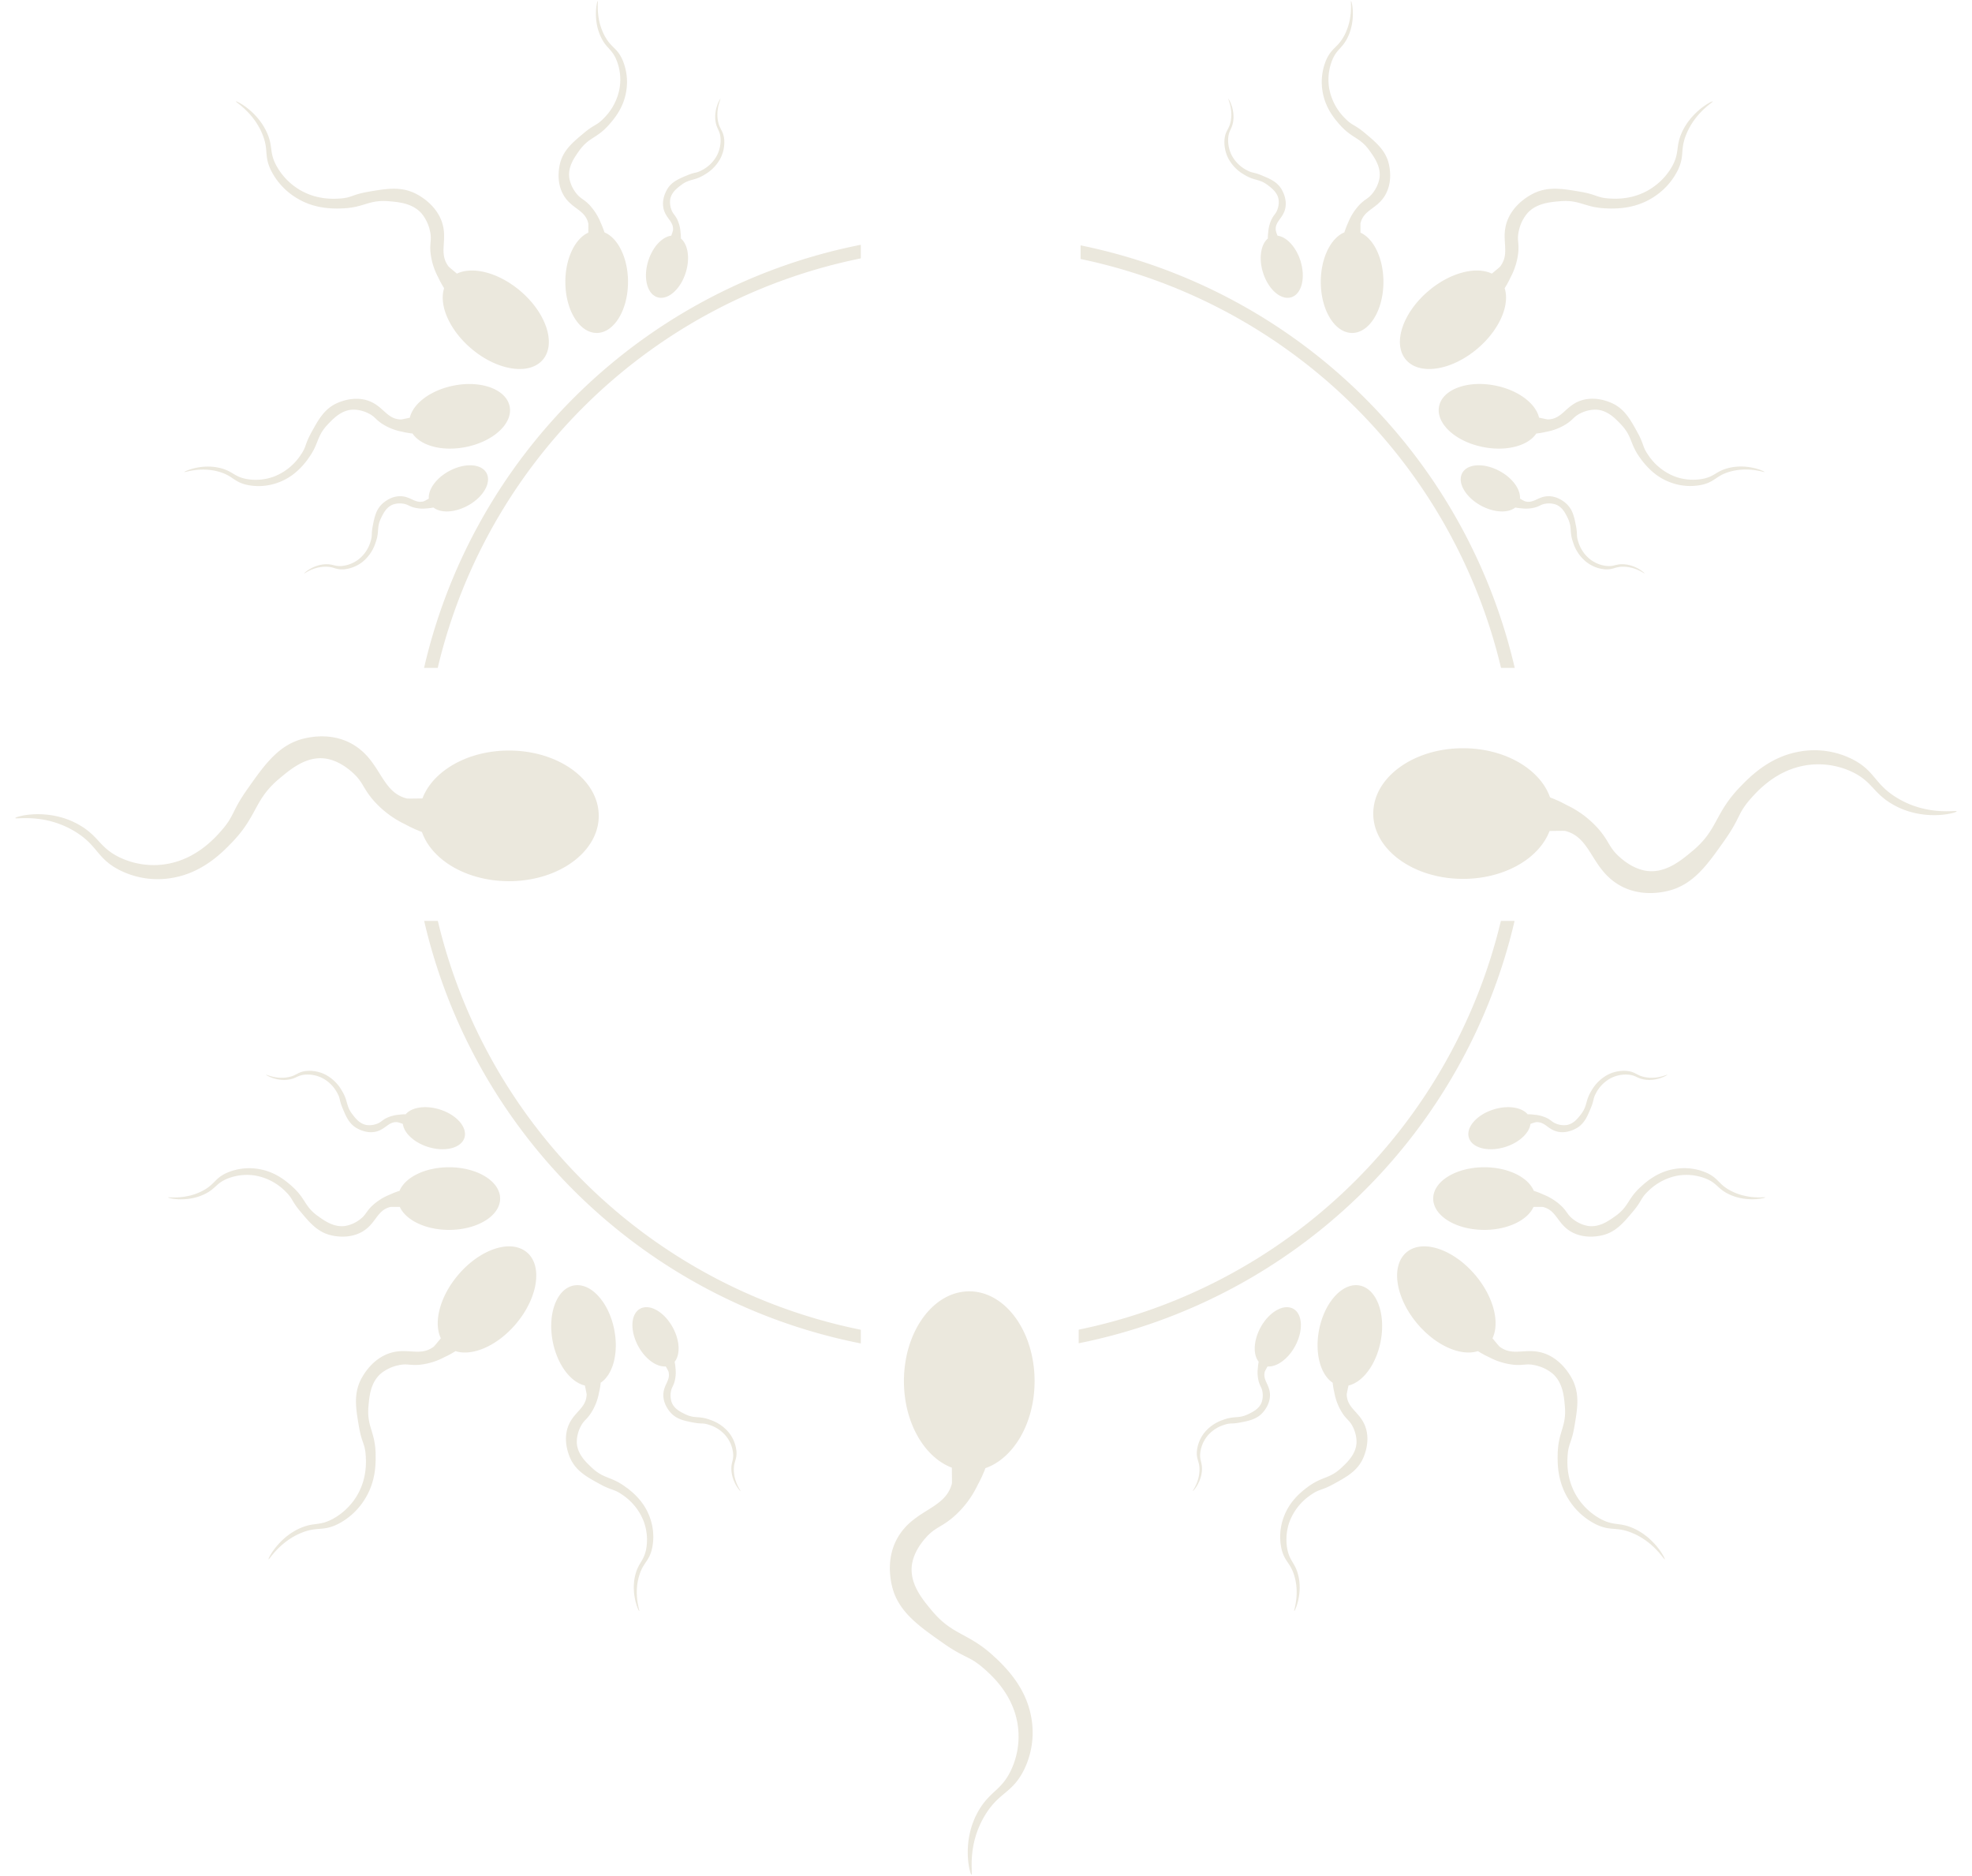<?xml version="1.0" encoding="UTF-8"?> <svg xmlns="http://www.w3.org/2000/svg" xmlns:xlink="http://www.w3.org/1999/xlink" id="Слой_1" data-name="Слой 1" viewBox="0 0 1126 1071"><defs><style>.cls-1{fill:url(#Безымянный_градиент_3);filter:url(#luminosity-noclip);}.cls-2{fill:none;}.cls-3{clip-path:url(#clip-path);}.cls-4{clip-path:url(#clip-path-2);}.cls-5{opacity:0.2;}.cls-6{clip-path:url(#clip-path-3);}.cls-7{mask:url(#mask);}.cls-8{fill:#9c8a57;}</style><linearGradient id="Безымянный_градиент_3" x1="127" y1="1071.83" x2="127.4" y2="1071.83" gradientTransform="matrix(0, -2724.97, -2724.97, 0, 2921282.26, 347144.71)" gradientUnits="userSpaceOnUse"><stop offset="0" stop-color="#fff"></stop><stop offset="0.83" stop-color="#d2d2d2"></stop><stop offset="1"></stop></linearGradient><clipPath id="clip-path"><rect class="cls-2" x="8.65" y="0.52" width="1108.69" height="1069.97"></rect></clipPath><clipPath id="clip-path-2"><rect class="cls-2" x="8.65" y="0.51" width="1108.69" height="1069.97"></rect></clipPath><clipPath id="clip-path-3"><rect class="cls-2" x="1.94" y="-4.61" width="1122.11" height="1075.49"></rect></clipPath><filter id="luminosity-noclip" x="1.94" y="-4.61" width="1122.11" height="1075.49" filterUnits="userSpaceOnUse" color-interpolation-filters="sRGB"><feFlood flood-color="#fff" result="bg"></feFlood><feBlend in="SourceGraphic" in2="bg"></feBlend></filter><mask id="mask" x="1.94" y="-4.61" width="1122.11" height="1075.49" maskUnits="userSpaceOnUse"><rect class="cls-1" x="1.94" y="-4.61" width="1122.11" height="1075.49"></rect></mask></defs><g class="cls-3"><g class="cls-4"><g class="cls-5"><g class="cls-6"><g class="cls-7"><g class="cls-6"><path class="cls-8" d="M857.08,381.31h7.82A320.15,320.15,0,0,0,617,140.08v7.78A312.49,312.49,0,0,1,857.08,381.31"></path><path class="cls-8" d="M249.94,381.31A311.83,311.83,0,0,1,491.52,147.52v-7.77A319.43,319.43,0,0,0,242.14,381.31Z"></path><path class="cls-8" d="M857,525.76A312.58,312.58,0,0,1,615.93,759.13v7.77A320.21,320.21,0,0,0,864.82,525.76Z"></path><path class="cls-8" d="M491.52,759.19A311.74,311.74,0,0,1,250,525.76h-7.81A319.33,319.33,0,0,0,491.52,767Z"></path><path class="cls-8" d="M132.42,481c14.8-15.35,12.54-24.34,27.1-36.5,6.36-5.31,15.77-13.35,27.1-11.29,7.25,1.31,12.95,6.3,14.65,7.82,6,5.33,5.79,8.68,11.72,15.64a56.2,56.2,0,0,0,18.3,13.91,72.77,72.77,0,0,0,9.64,4.43c5.64,16.14,25.74,28.08,49.69,28.08,28.31,0,51.26-16.7,51.26-37.29s-22.95-37.3-51.26-37.3c-23.58,0-43.43,11.58-49.41,27.35-8.5.1-8.57.11-9.18-.05-14-3.7-14.51-19.93-28.57-29.55-14.79-10.12-31.77-4.18-33.68-3.47-12.2,4.49-19.61,15.1-28.57,27.81-9.07,12.87-7.24,15-14.65,23.46-4.06,4.65-14.37,16.11-30.75,19.12a45.08,45.08,0,0,1-27.1-3.48C57,484.2,56.74,477.87,46,471.41c-17.94-10.78-37.32-5.24-37.35-4.34s16.87-3,34.42,7.82C55.87,482.78,55.24,490,68,496.62A48.27,48.27,0,0,0,99.47,501c16.45-3.15,27.28-14.1,32.95-20"></path><path class="cls-8" d="M993.58,449.27c-14.8,15.35-12.54,24.34-27.1,36.5-6.36,5.31-15.77,13.35-27.1,11.3-7.25-1.32-13-6.31-14.65-7.83-6-5.33-5.79-8.67-11.72-15.64a55.9,55.9,0,0,0-18.31-13.9,70.9,70.9,0,0,0-9.63-4.44c-5.64-16.14-25.75-28.08-49.69-28.08-28.31,0-51.26,16.7-51.26,37.3s23,37.29,51.26,37.29c23.58,0,43.43-11.58,49.41-27.35,8.5-.1,8.57-.11,9.18.05,14,3.7,14.51,19.93,28.57,29.55,14.79,10.12,31.77,4.18,33.68,3.47,12.2-4.49,19.61-15.1,28.57-27.81,9.07-12.87,7.24-15,14.64-23.46,4.07-4.65,14.38-16.11,30.76-19.12a45.08,45.08,0,0,1,27.1,3.48c11.67,5.46,12,11.8,22.71,18.25,17.93,10.78,37.32,5.24,37.35,4.34s-16.87,3-34.43-7.82c-12.79-7.89-12.17-15.07-24.9-21.73a48.27,48.27,0,0,0-31.49-4.34c-16.45,3.15-27.28,14.1-32.95,20"></path><path class="cls-8" d="M568.65,946.71c-15.35-14.79-24.35-12.53-36.5-27.09-5.31-6.36-13.36-15.77-11.3-27.1,1.32-7.25,6.31-12.95,7.82-14.65,5.34-6,8.68-5.79,15.65-11.72a56,56,0,0,0,13.9-18.31,71.46,71.46,0,0,0,4.44-9.63c16.14-5.64,28.08-25.75,28.08-49.69,0-28.31-16.7-51.27-37.3-51.27s-37.3,23-37.3,51.27c0,23.58,11.59,43.43,27.36,49.41.1,8.5.11,8.57,0,9.18-3.7,14-19.93,14.5-29.55,28.56-10.12,14.79-4.18,31.78-3.48,33.69,4.5,12.2,15.1,19.61,27.81,28.56,12.88,9.08,15,7.25,23.47,14.65,4.65,4.07,16.11,14.38,19.12,30.76a45.17,45.17,0,0,1-3.48,27.1c-5.46,11.67-11.8,12-18.25,22.7-10.78,17.94-5.24,37.33-4.35,37.35s-3-16.86,7.83-34.42c7.88-12.79,15.07-12.17,21.72-24.9a48.29,48.29,0,0,0,4.35-31.49c-3.15-16.45-14.11-27.29-20-33"></path><path class="cls-8" d="M764.75,70.93c7.36,8.42,11.68,7.13,17.5,15.42,2.55,3.62,6.41,9,5.42,15.41a19.29,19.29,0,0,1-3.75,8.34c-2.56,3.39-4.16,3.29-7.5,6.66a32.37,32.37,0,0,0-6.67,10.42,44.33,44.33,0,0,0-2.12,5.48c-7.74,3.21-13.47,14.65-13.47,28.27,0,16.11,8,29.16,17.89,29.16s17.88-13.05,17.88-29.16c0-13.42-5.56-24.71-13.12-28.11,0-4.84,0-4.88,0-5.22,1.77-7.95,9.55-8.26,14.16-16.25,4.86-8.42,2-18.08,1.67-19.17-2.16-6.94-7.24-11.16-13.33-16.25s-7.2-4.12-11.25-8.33a32.15,32.15,0,0,1-9.17-17.5,30.14,30.14,0,0,1,1.67-15.42c2.62-6.64,5.65-6.81,8.75-12.92C774.5,11.56,771.85.53,771.42.51s1.44,9.6-3.75,19.59c-3.78,7.28-7.23,6.92-10.42,14.16a32.24,32.24,0,0,0-2.08,17.92c1.51,9.36,6.76,15.52,9.58,18.75"></path><path class="cls-8" d="M710.57,99.81c6,3.65,8.32,2.07,13.37,5.93,2.2,1.69,5.51,4.17,6.13,8.21a12,12,0,0,1-.68,5.69c-.89,2.51-1.87,2.75-3.23,5.39a20.19,20.19,0,0,0-2,7.48,28.31,28.31,0,0,0-.24,3.68c-4,3.37-5.3,11.29-2.75,19.44,3,9.63,10.27,15.94,16.18,14.08s8.24-11.17,5.21-20.8c-2.52-8-8-13.73-13.12-14.35a23,23,0,0,1-1-3.13c-.43-5.09,4.17-6.73,5.42-12.38,1.33-5.94-2.19-11.19-2.6-11.77-2.59-3.75-6.42-5.32-11-7.22s-5.08-1.11-8.3-2.87a20.15,20.15,0,0,1-8.77-8.74,19,19,0,0,1-1.9-9.54c.32-4.46,2.11-5.13,2.81-9.37,1.17-7.07-2.48-13.17-2.74-13.1s2.66,5.47,1.43,12.42c-.89,5.06-3,5.5-3.57,10.43a20.24,20.24,0,0,0,2.12,11.11,23.22,23.22,0,0,0,9.25,9.41"></path><path class="cls-8" d="M937.17,262.35c-6.83-8.86-4.72-12.84-11.72-20.16-3.05-3.2-7.56-8-14.07-8.31a19.14,19.14,0,0,0-8.9,2.06c-3.83,1.84-4,3.44-8,6.06A32,32,0,0,1,883,246.51a45.56,45.56,0,0,1-5.79,1c-4.66,7-17,10.36-30.35,7.72C831,252.12,819.78,241.72,821.7,232s16.28-15,32.08-11.88c13.16,2.61,23.16,10.25,25,18.33,4.73,1,4.77,1,5.12,1,8.15-.19,10-7.77,18.7-10.74,9.2-3.12,18.12,1.55,19.12,2.09,6.39,3.47,9.54,9.27,13.35,16.24s2.65,7.86,6,12.66a32.21,32.21,0,0,0,15.38,12.39,30.21,30.21,0,0,0,15.45,1.36c7-1.28,7.78-4.23,14.37-6.07,11-3.09,21.32,1.66,21.25,2.08s-9.13-3.27-19.94-.12c-7.87,2.29-8.19,5.74-15.92,7.46a32.14,32.14,0,0,1-18-1.44c-8.89-3.3-13.91-9.65-16.53-13"></path><path class="cls-8" d="M918.29,119c-13.51-.21-15.69-5.19-27.88-4.09-5.32.48-13.27,1.1-18.44,7a23.27,23.27,0,0,0-4.75,10c-1.14,5,.21,6.41-.29,12.12a38.88,38.88,0,0,1-4.39,14.28,53,53,0,0,1-3.39,6.24c3.08,9.64-3,23.85-15.54,34.49-14.85,12.58-33.13,15.4-40.85,6.3s-1.93-26.68,12.92-39.26c12.36-10.48,27.11-14.18,36.15-9.87,4.49-3.73,4.53-3.76,4.79-4.1,5.94-7.84.14-15.25,3.91-25.75,4-11.05,15.1-16,16.37-16.51,8.08-3.43,15.93-2,25.39-.4s9.41,3.41,16.47,3.86c3.87.25,13.57.73,23.28-5.22A36.32,36.32,0,0,0,955,94.55C959,87,956.81,84,960,76.4c5.37-12.74,17.61-18.9,18-18.52s-10,6.17-15.12,18.75c-3.76,9.17-.74,12.07-4.92,20.67a38.8,38.8,0,0,1-14.89,15.91c-9.81,5.92-19.59,5.9-24.76,5.82"></path><path class="cls-8" d="M898.31,309.88c-2.42-6.58-.41-8.56-3.22-14.26-1.23-2.49-3-6.22-6.85-7.61a12.16,12.16,0,0,0-5.72-.44c-2.63.38-3.06,1.3-5.92,2.12a20.05,20.05,0,0,1-7.73.54,26.57,26.57,0,0,1-3.66-.48c-4.09,3.3-12.1,3-19.6-1.08-8.86-4.84-13.64-13.17-10.67-18.61s12.56-5.91,21.42-1.07c7.38,4,11.93,10.48,11.53,15.66a21.94,21.94,0,0,0,2.88,1.56c4.9,1.41,7.41-2.78,13.19-2.91,6.09-.15,10.55,4.32,11,4.84,3.17,3.27,4,7.33,4.93,12.22s.11,5.19,1.21,8.69a20.13,20.13,0,0,0,6.87,10.3,18.87,18.87,0,0,0,9,3.72c4.45.55,5.45-1.07,9.74-.94,7.17.23,12.44,5,12.32,5.24s-4.85-3.67-11.9-3.82c-5.14-.11-6,1.9-10.93,1.48a20.21,20.21,0,0,1-10.48-4.24,23.24,23.24,0,0,1-7.44-10.91"></path><path class="cls-8" d="M937.52,677c-8.42,7.36-7.13,11.67-15.42,17.5-3.62,2.54-9,6.4-15.41,5.41a19.29,19.29,0,0,1-8.34-3.75c-3.4-2.56-3.29-4.16-6.66-7.5A32.3,32.3,0,0,0,881.27,682a44.38,44.38,0,0,0-5.48-2.13c-3.21-7.74-14.65-13.46-28.27-13.46-16.11,0-29.17,8-29.17,17.88s13.06,17.88,29.17,17.88c13.42,0,24.71-5.56,28.11-13.12,4.83,0,4.88,0,5.22,0,7.95,1.77,8.25,9.55,16.25,14.17,8.42,4.85,18.08,2,19.17,1.66,6.94-2.15,11.15-7.24,16.25-13.33s4.12-7.19,8.33-11.25a32.15,32.15,0,0,1,17.5-9.17,30.14,30.14,0,0,1,15.42,1.67c6.64,2.62,6.81,5.66,12.91,8.75,10.21,5.17,21.24,2.51,21.25,2.08s-9.59,1.44-19.58-3.75c-7.28-3.78-6.92-7.22-14.16-10.41a32.18,32.18,0,0,0-17.92-2.09c-9.36,1.51-15.53,6.77-18.75,9.59"></path><path class="cls-8" d="M908.64,622.82c-3.65,6-2.07,8.32-5.93,13.36-1.69,2.2-4.17,5.51-8.21,6.13a12.18,12.18,0,0,1-5.69-.67c-2.51-.9-2.75-1.87-5.39-3.24a20.4,20.4,0,0,0-7.48-2,28.31,28.31,0,0,0-3.68-.24c-3.37-4-11.29-5.3-19.44-2.74-9.63,3-15.94,10.26-14.08,16.17s11.17,8.24,20.8,5.22c8-2.52,13.73-8,14.35-13.13a22.66,22.66,0,0,1,3.13-1c5.08-.44,6.73,4.16,12.38,5.42,5.94,1.32,11.19-2.2,11.77-2.61,3.75-2.59,5.31-6.42,7.22-11s1.11-5.08,2.87-8.3a20.14,20.14,0,0,1,8.74-8.76,18.83,18.83,0,0,1,9.54-1.9c4.46.32,5.13,2.1,9.37,2.8,7.07,1.18,13.17-2.48,13.1-2.74s-5.47,2.66-12.42,1.43c-5.06-.89-5.5-3-10.43-3.57a20.24,20.24,0,0,0-11.11,2.12,23.23,23.23,0,0,0-9.41,9.26"></path><path class="cls-8" d="M746.1,849.41c8.86-6.82,12.84-4.72,20.16-11.72,3.2-3.05,8-7.55,8.31-14.07a19.17,19.17,0,0,0-2.06-8.9c-1.85-3.83-3.44-4-6.06-8a32,32,0,0,1-4.51-11.51,43.57,43.57,0,0,1-1-5.79c-7-4.65-10.36-17-7.72-30.35,3.13-15.8,13.53-27.05,23.21-25.13s15,16.28,11.87,32.08c-2.6,13.16-10.25,23.16-18.32,25-1,4.73-1,4.77-1,5.13.19,8.14,7.76,10,10.74,18.69,3.12,9.2-1.55,18.12-2.09,19.12-3.47,6.39-9.27,9.54-16.24,13.35s-7.86,2.65-12.66,6a32.2,32.2,0,0,0-12.39,15.39A30.15,30.15,0,0,0,735,884.16c1.28,7,4.23,7.78,6.07,14.37,3.09,11-1.66,21.32-2.08,21.25s3.27-9.13.12-19.94c-2.29-7.87-5.74-8.19-7.46-15.92a32.14,32.14,0,0,1,1.44-18c3.3-8.89,9.65-13.91,13-16.53"></path><path class="cls-8" d="M889.42,830.53c.21-13.51,5.19-15.69,4.09-27.88-.48-5.32-1.1-13.27-7-18.44a23.4,23.4,0,0,0-10-4.75c-5-1.13-6.41.21-12.12-.28a38.85,38.85,0,0,1-14.28-4.4,53,53,0,0,1-6.24-3.39c-9.64,3.09-23.85-3-34.49-15.54C796.79,741,794,722.72,803.07,715s26.68-1.94,39.26,12.91c10.48,12.36,14.18,27.11,9.87,36.15,3.73,4.49,3.76,4.54,4.1,4.8,7.84,5.94,15.25.14,25.75,3.91,11,4,16,15.09,16.51,16.36,3.43,8.08,2,15.94.4,25.39S895.55,824,895.1,831c-.25,3.87-.73,13.57,5.22,23.29a36.4,36.4,0,0,0,13.58,12.9c7.6,4.08,10.53,1.86,18.15,5.07,12.74,5.37,18.9,17.61,18.52,18s-6.17-10-18.75-15.12c-9.17-3.75-12.07-.74-20.67-4.92a38.86,38.86,0,0,1-15.91-14.88c-5.92-9.81-5.9-19.59-5.82-24.77"></path><path class="cls-8" d="M698.57,810.56c6.58-2.42,8.56-.42,14.26-3.23,2.49-1.22,6.22-3,7.61-6.85a12.12,12.12,0,0,0,.44-5.71c-.38-2.64-1.3-3.07-2.12-5.93a20.05,20.05,0,0,1-.54-7.73,26.43,26.43,0,0,1,.48-3.65c-3.3-4.1-3-12.11,1.08-19.6,4.84-8.86,13.17-13.64,18.61-10.68s5.91,12.56,1.07,21.42c-4,7.38-10.48,11.93-15.66,11.53a23,23,0,0,0-1.56,2.88c-1.41,4.91,2.78,7.41,2.91,13.2.15,6.08-4.33,10.54-4.84,11-3.27,3.17-7.33,4-12.22,4.94s-5.19.1-8.69,1.2a20.13,20.13,0,0,0-10.3,6.87,18.87,18.87,0,0,0-3.72,9c-.55,4.44,1.07,5.44.94,9.73-.23,7.17-5,12.44-5.24,12.32s3.67-4.85,3.82-11.9c.11-5.14-1.9-6-1.48-10.93A20.21,20.21,0,0,1,687.66,818a23.21,23.21,0,0,1,10.91-7.43"></path><path class="cls-8" d="M348,70.93c-7.36,8.42-11.67,7.13-17.5,15.42-2.54,3.62-6.4,9-5.41,15.41a19.43,19.43,0,0,0,3.74,8.34c2.56,3.39,4.17,3.29,7.5,6.66A32.19,32.19,0,0,1,343,127.18a44.38,44.38,0,0,1,2.13,5.48c7.74,3.21,13.46,14.65,13.46,28.27,0,16.11-8,29.16-17.88,29.16S322.81,177,322.81,160.93c0-13.42,5.55-24.71,13.11-28.11.05-4.84.06-4.88,0-5.22-1.77-7.95-9.56-8.26-14.17-16.25-4.85-8.42-2-18.08-1.66-19.17,2.15-6.94,7.23-11.16,13.33-16.25s7.19-4.12,11.25-8.33a32.15,32.15,0,0,0,9.16-17.5,30,30,0,0,0-1.66-15.42c-2.62-6.64-5.66-6.81-8.75-12.92C338.23,11.56,340.89.53,341.31.51s-1.43,9.6,3.75,19.59c3.79,7.28,7.23,6.92,10.42,14.16a32.14,32.14,0,0,1,2.08,17.92c-1.51,9.36-6.76,15.52-9.58,18.75"></path><path class="cls-8" d="M402.16,99.81c-6,3.65-8.32,2.07-13.36,5.93-2.2,1.69-5.52,4.17-6.14,8.21a12.28,12.28,0,0,0,.68,5.69c.89,2.51,1.87,2.75,3.23,5.39a20.25,20.25,0,0,1,2,7.48,30.18,30.18,0,0,1,.24,3.68c4,3.37,5.3,11.29,2.74,19.44-3,9.63-10.27,15.94-16.17,14.08s-8.24-11.17-5.22-20.8c2.52-8,8-13.73,13.12-14.35a23,23,0,0,0,1-3.13c.43-5.09-4.16-6.73-5.42-12.38-1.32-5.94,2.2-11.19,2.6-11.77,2.59-3.75,6.43-5.32,11-7.22s5.08-1.11,8.29-2.87a20.1,20.1,0,0,0,8.77-8.74,18.83,18.83,0,0,0,1.9-9.54c-.32-4.46-2.1-5.13-2.81-9.37-1.17-7.07,2.49-13.17,2.75-13.1s-2.66,5.47-1.44,12.42c.9,5.06,3,5.5,3.57,10.43a20.05,20.05,0,0,1-2.12,11.11,23.22,23.22,0,0,1-9.25,9.41"></path><path class="cls-8" d="M175.56,262.35c6.83-8.86,4.73-12.84,11.72-20.16,3.06-3.2,7.56-8,14.07-8.31a19.19,19.19,0,0,1,8.91,2.06c3.83,1.84,4,3.44,8,6.06a32,32,0,0,0,11.52,4.51,45,45,0,0,0,5.79,1c4.65,7,17,10.36,30.34,7.72C281.7,252.12,293,241.72,291,232S274.75,217,259,220.16c-13.16,2.61-23.15,10.25-25,18.33-4.73,1-4.77,1-5.13,1-8.14-.19-10-7.77-18.69-10.74-9.2-3.12-18.13,1.55-19.13,2.09-6.39,3.47-9.53,9.27-13.35,16.24s-2.64,7.86-6,12.66a32.25,32.25,0,0,1-15.39,12.39,30.17,30.17,0,0,1-15.45,1.36c-7-1.28-7.77-4.23-14.37-6.07-11-3.09-21.31,1.66-21.25,2.08s9.14-3.27,19.94-.12c7.88,2.29,8.2,5.74,15.92,7.46a32.11,32.11,0,0,0,18-1.44c8.89-3.3,13.92-9.65,16.53-13"></path><path class="cls-8" d="M194.45,119c13.5-.21,15.69-5.19,27.87-4.09,5.33.48,13.27,1.1,18.44,7a23.45,23.45,0,0,1,4.76,10c1.13,5-.22,6.41.28,12.12a38.66,38.66,0,0,0,4.4,14.28,53,53,0,0,0,3.39,6.24c-3.09,9.64,3,23.85,15.53,34.49,14.85,12.58,33.14,15.4,40.85,6.3s1.93-26.68-12.91-39.26c-12.37-10.48-27.11-14.18-36.15-9.87-4.5-3.73-4.54-3.76-4.8-4.1-5.94-7.84-.14-15.25-3.91-25.75-4-11.05-15.1-16-16.36-16.51-8.08-3.43-15.94-2-25.39-.4S201,112.9,194,113.35c-3.87.25-13.57.73-23.29-5.22a36.4,36.4,0,0,1-12.91-13.58C153.71,87,155.93,84,152.71,76.4c-5.37-12.74-17.6-18.9-18-18.52s10,6.17,15.12,18.75c3.75,9.17.73,12.07,4.92,20.67a38.8,38.8,0,0,0,14.88,15.91c9.81,5.92,19.59,5.9,24.77,5.82"></path><path class="cls-8" d="M214.42,309.88c2.42-6.58.42-8.56,3.23-14.26,1.22-2.49,3-6.22,6.85-7.61a12.12,12.12,0,0,1,5.71-.44c2.64.38,3.06,1.3,5.92,2.12a20.11,20.11,0,0,0,7.74.54,26.63,26.63,0,0,0,3.65-.48c4.09,3.3,12.11,3,19.6-1.08,8.86-4.84,13.64-13.17,10.67-18.61s-12.55-5.91-21.42-1.07c-7.38,4-11.92,10.48-11.52,15.66a24.13,24.13,0,0,1-2.88,1.56c-4.91,1.41-7.41-2.78-13.2-2.91-6.09-.15-10.55,4.32-11,4.84-3.17,3.27-4,7.33-4.94,12.22s-.11,5.19-1.2,8.69a20.17,20.17,0,0,1-6.88,10.3,18.82,18.82,0,0,1-9,3.72c-4.44.55-5.45-1.07-9.74-.94-7.16.23-12.43,5-12.31,5.24s4.84-3.67,11.9-3.82c5.14-.11,6,1.9,10.92,1.48A20.3,20.3,0,0,0,207,320.79a23.28,23.28,0,0,0,7.43-10.91"></path><path class="cls-8" d="M166.4,677c8.42,7.36,7.13,11.67,15.42,17.5,3.62,2.54,9,6.4,15.41,5.41a19.29,19.29,0,0,0,8.34-3.75c3.4-2.56,3.29-4.16,6.66-7.5A32.3,32.3,0,0,1,222.65,682a45,45,0,0,1,5.48-2.13c3.21-7.74,14.65-13.46,28.27-13.46,16.11,0,29.17,8,29.17,17.88s-13.06,17.88-29.17,17.88c-13.42,0-24.71-5.56-28.11-13.12-4.83,0-4.88,0-5.22,0-7.95,1.77-8.25,9.55-16.25,14.17-8.42,4.85-18.08,2-19.17,1.66-6.94-2.15-11.15-7.24-16.25-13.33s-4.12-7.19-8.33-11.25a32.15,32.15,0,0,0-17.5-9.17,30.14,30.14,0,0,0-15.42,1.67c-6.64,2.62-6.81,5.66-12.91,8.75C107,686.75,96,684.09,96,683.66s9.59,1.44,19.58-3.75c7.28-3.78,6.92-7.22,14.16-10.41a32.18,32.18,0,0,1,17.92-2.09c9.36,1.51,15.52,6.77,18.75,9.59"></path><path class="cls-8" d="M195.28,622.82c3.65,6,2.07,8.32,5.93,13.36,1.69,2.2,4.17,5.51,8.21,6.13a12.18,12.18,0,0,0,5.69-.67c2.51-.9,2.75-1.87,5.39-3.24a20.4,20.4,0,0,1,7.48-2,28.31,28.31,0,0,1,3.68-.24c3.37-4,11.29-5.3,19.44-2.74,9.63,3,15.94,10.26,14.08,16.17s-11.17,8.24-20.8,5.22c-8-2.52-13.73-8-14.35-13.13a23.29,23.29,0,0,0-3.13-1c-5.08-.44-6.73,4.16-12.38,5.42-5.94,1.32-11.19-2.2-11.77-2.61-3.75-2.59-5.32-6.42-7.22-11s-1.11-5.08-2.87-8.3a20.14,20.14,0,0,0-8.74-8.76,18.83,18.83,0,0,0-9.54-1.9c-4.46.32-5.13,2.1-9.37,2.8-7.07,1.18-13.17-2.48-13.1-2.74s5.47,2.66,12.42,1.43c5.06-.89,5.5-3,10.43-3.57a20.24,20.24,0,0,1,11.11,2.12,23.23,23.23,0,0,1,9.41,9.26"></path><path class="cls-8" d="M357.82,849.41c-8.86-6.82-12.84-4.72-20.16-11.72-3.2-3.05-8-7.55-8.31-14.07a19.17,19.17,0,0,1,2.06-8.9c1.84-3.83,3.44-4,6.06-8A32,32,0,0,0,342,795.21a43.57,43.57,0,0,0,1-5.79c7-4.65,10.36-17,7.72-30.35-3.13-15.8-13.53-27.05-23.21-25.13s-15,16.28-11.88,32.08c2.61,13.16,10.25,23.16,18.33,25,1,4.73,1,4.77,1,5.13-.19,8.14-7.77,10-10.74,18.69-3.12,9.2,1.55,18.12,2.09,19.12,3.47,6.39,9.27,9.54,16.24,13.35s7.86,2.65,12.66,6a32.2,32.2,0,0,1,12.39,15.39A30.15,30.15,0,0,1,369,884.16c-1.28,7-4.23,7.78-6.07,14.37-3.09,11,1.66,21.32,2.08,21.25s-3.27-9.13-.12-19.94c2.29-7.87,5.74-8.19,7.46-15.92a32.14,32.14,0,0,0-1.44-18c-3.3-8.89-9.65-13.91-13-16.53"></path><path class="cls-8" d="M214.5,830.53c-.21-13.51-5.19-15.69-4.09-27.88.48-5.32,1.1-13.27,7.05-18.44a23.4,23.4,0,0,1,10-4.75c5-1.13,6.41.21,12.12-.28a38.85,38.85,0,0,0,14.28-4.4,53,53,0,0,0,6.24-3.39c9.64,3.09,23.85-3,34.49-15.54C307.13,741,310,722.72,300.85,715s-26.68-1.94-39.26,12.91c-10.48,12.36-14.18,27.11-9.87,36.15-3.73,4.49-3.76,4.54-4.1,4.8-7.84,5.94-15.25.14-25.75,3.91-11,4-16,15.09-16.51,16.36-3.43,8.08-2,15.94-.4,25.39s3.41,9.42,3.86,16.47c.25,3.87.73,13.57-5.22,23.29A36.4,36.4,0,0,1,190,867.19c-7.6,4.08-10.53,1.86-18.15,5.07-12.74,5.37-18.9,17.61-18.52,18s6.17-10,18.75-15.12c9.17-3.75,12.07-.74,20.67-4.92a38.86,38.86,0,0,0,15.91-14.88c5.92-9.81,5.9-19.59,5.82-24.77"></path><path class="cls-8" d="M405.35,810.56c-6.58-2.42-8.56-.42-14.26-3.23-2.49-1.22-6.22-3-7.61-6.85a12.12,12.12,0,0,1-.44-5.71c.39-2.64,1.3-3.07,2.12-5.93a20.05,20.05,0,0,0,.54-7.73,26.43,26.43,0,0,0-.48-3.65c3.3-4.1,3-12.11-1.08-19.6C379.3,749,371,744.22,365.53,747.18s-5.91,12.56-1.07,21.42c4,7.38,10.48,11.93,15.66,11.53a23,23,0,0,1,1.56,2.88c1.41,4.91-2.78,7.41-2.91,13.2-.15,6.08,4.33,10.54,4.84,11,3.27,3.17,7.33,4,12.22,4.94s5.19.1,8.69,1.2a20.13,20.13,0,0,1,10.3,6.87,18.87,18.87,0,0,1,3.72,9c.55,4.44-1.07,5.44-.94,9.73.23,7.17,5,12.44,5.24,12.32s-3.67-4.85-3.82-11.9c-.11-5.14,1.9-6,1.48-10.93A20.21,20.21,0,0,0,416.26,818a23.21,23.21,0,0,0-10.91-7.43"></path></g></g></g></g></g></g></svg> 